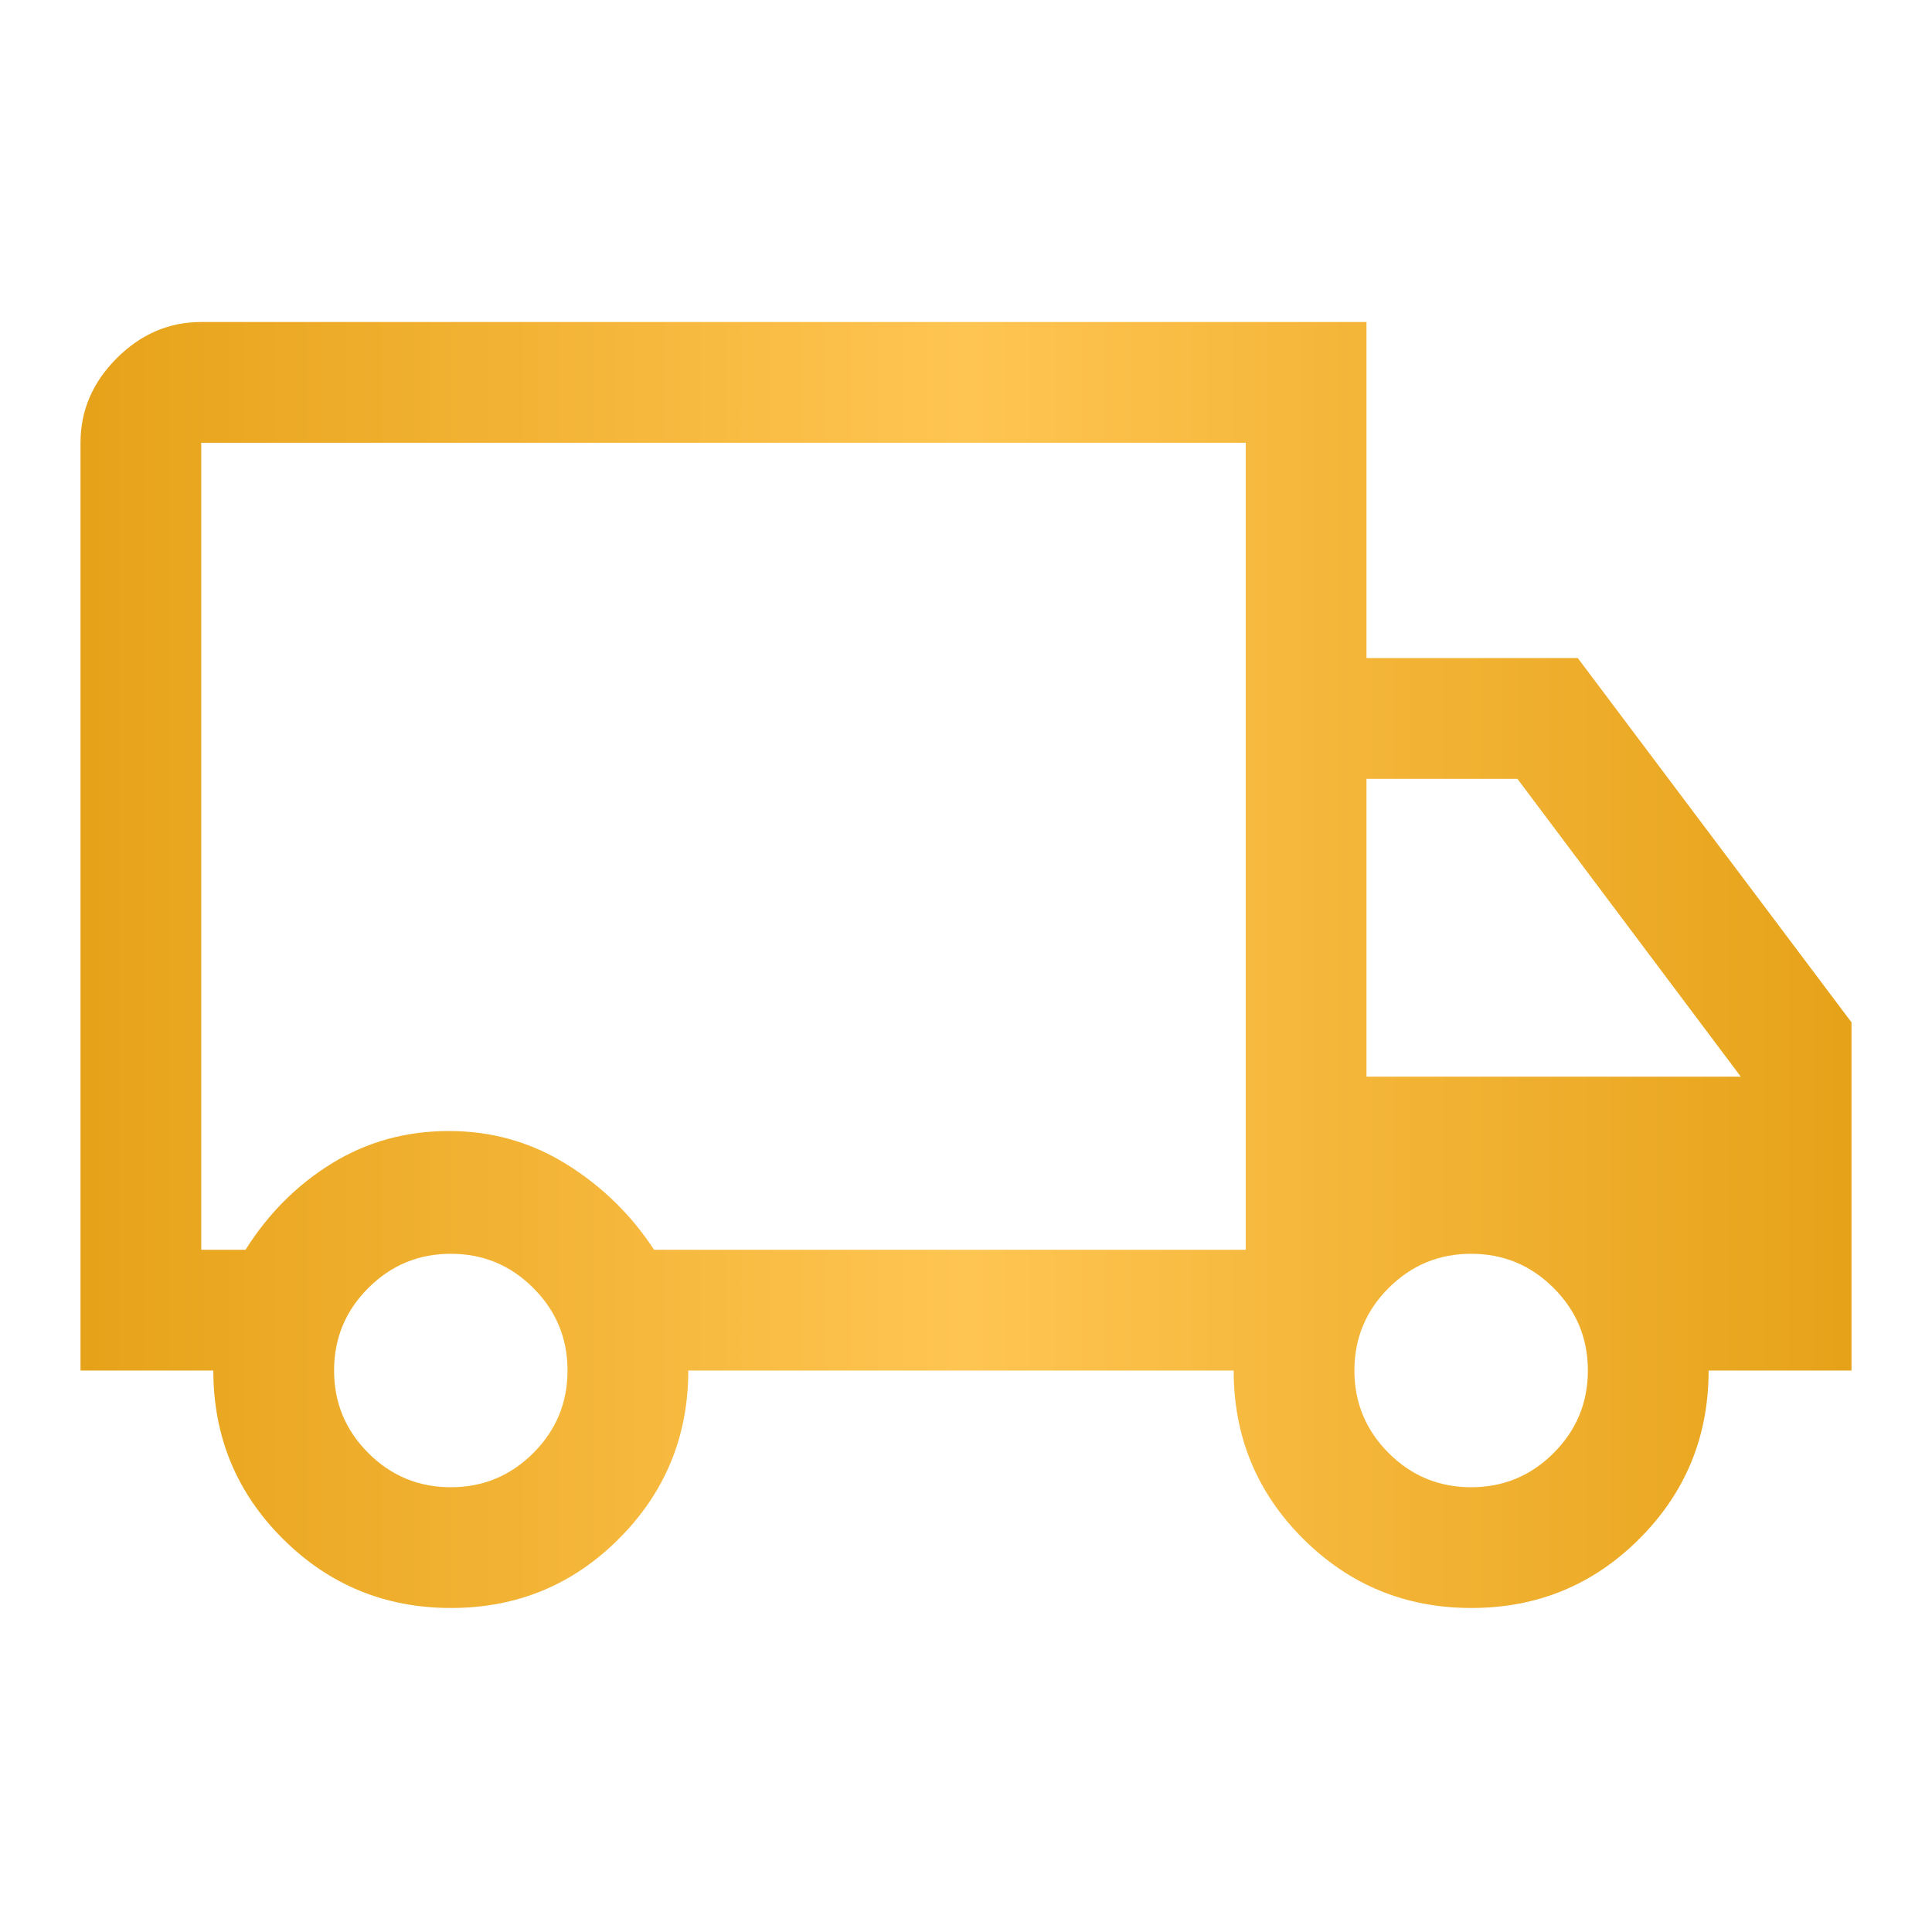 <svg width="48" height="48" viewBox="0 0 48 48" fill="none" xmlns="http://www.w3.org/2000/svg">
<path d="M11.206 39.95C9.569 39.95 8.175 39.376 7.025 38.229C5.875 37.082 5.3 35.689 5.3 34.05H2V11C2 10.2 2.3 9.5 2.9 8.9C3.5 8.3 4.2 8 5 8H33.95V16.35H39.2L46 25.4V34.05H42.45C42.45 35.689 41.877 37.082 40.731 38.229C39.585 39.376 38.193 39.95 36.556 39.95C34.919 39.95 33.525 39.376 32.375 38.229C31.225 37.082 30.65 35.689 30.65 34.05H17.1C17.1 35.683 16.527 37.075 15.381 38.225C14.235 39.375 12.843 39.95 11.206 39.95ZM11.2 36.95C12 36.95 12.683 36.667 13.25 36.1C13.817 35.533 14.1 34.85 14.1 34.05C14.1 33.25 13.817 32.567 13.25 32C12.683 31.433 12 31.15 11.2 31.15C10.4 31.15 9.717 31.433 9.15 32C8.583 32.567 8.3 33.25 8.3 34.05C8.3 34.85 8.583 35.533 9.15 36.1C9.717 36.667 10.4 36.95 11.2 36.95ZM5 31.05H6.1C6.667 30.15 7.384 29.433 8.252 28.9C9.12 28.367 10.087 28.1 11.152 28.1C12.217 28.1 13.192 28.375 14.075 28.925C14.958 29.475 15.683 30.183 16.25 31.05H30.95V11H5V31.05ZM36.55 36.95C37.35 36.95 38.033 36.667 38.6 36.1C39.167 35.533 39.45 34.85 39.45 34.05C39.45 33.25 39.167 32.567 38.6 32C38.033 31.433 37.35 31.15 36.55 31.15C35.75 31.15 35.067 31.433 34.5 32C33.933 32.567 33.65 33.25 33.65 34.05C33.65 34.85 33.933 35.533 34.5 36.1C35.067 36.667 35.75 36.95 36.55 36.95ZM33.95 26.75H43.25L37.7 19.35H33.95V26.75Z" fill="url(#paint0_linear_115_114)"/>
<defs>
<linearGradient id="paint0_linear_115_114" x1="2" y1="23.975" x2="46" y2="23.975" gradientUnits="userSpaceOnUse">
<stop stop-color="#E6A219"/>
<stop offset="0.5" stop-color="#FFC552"/>
<stop offset="1" stop-color="#E6A219"/>
</linearGradient>
</defs>
</svg>
